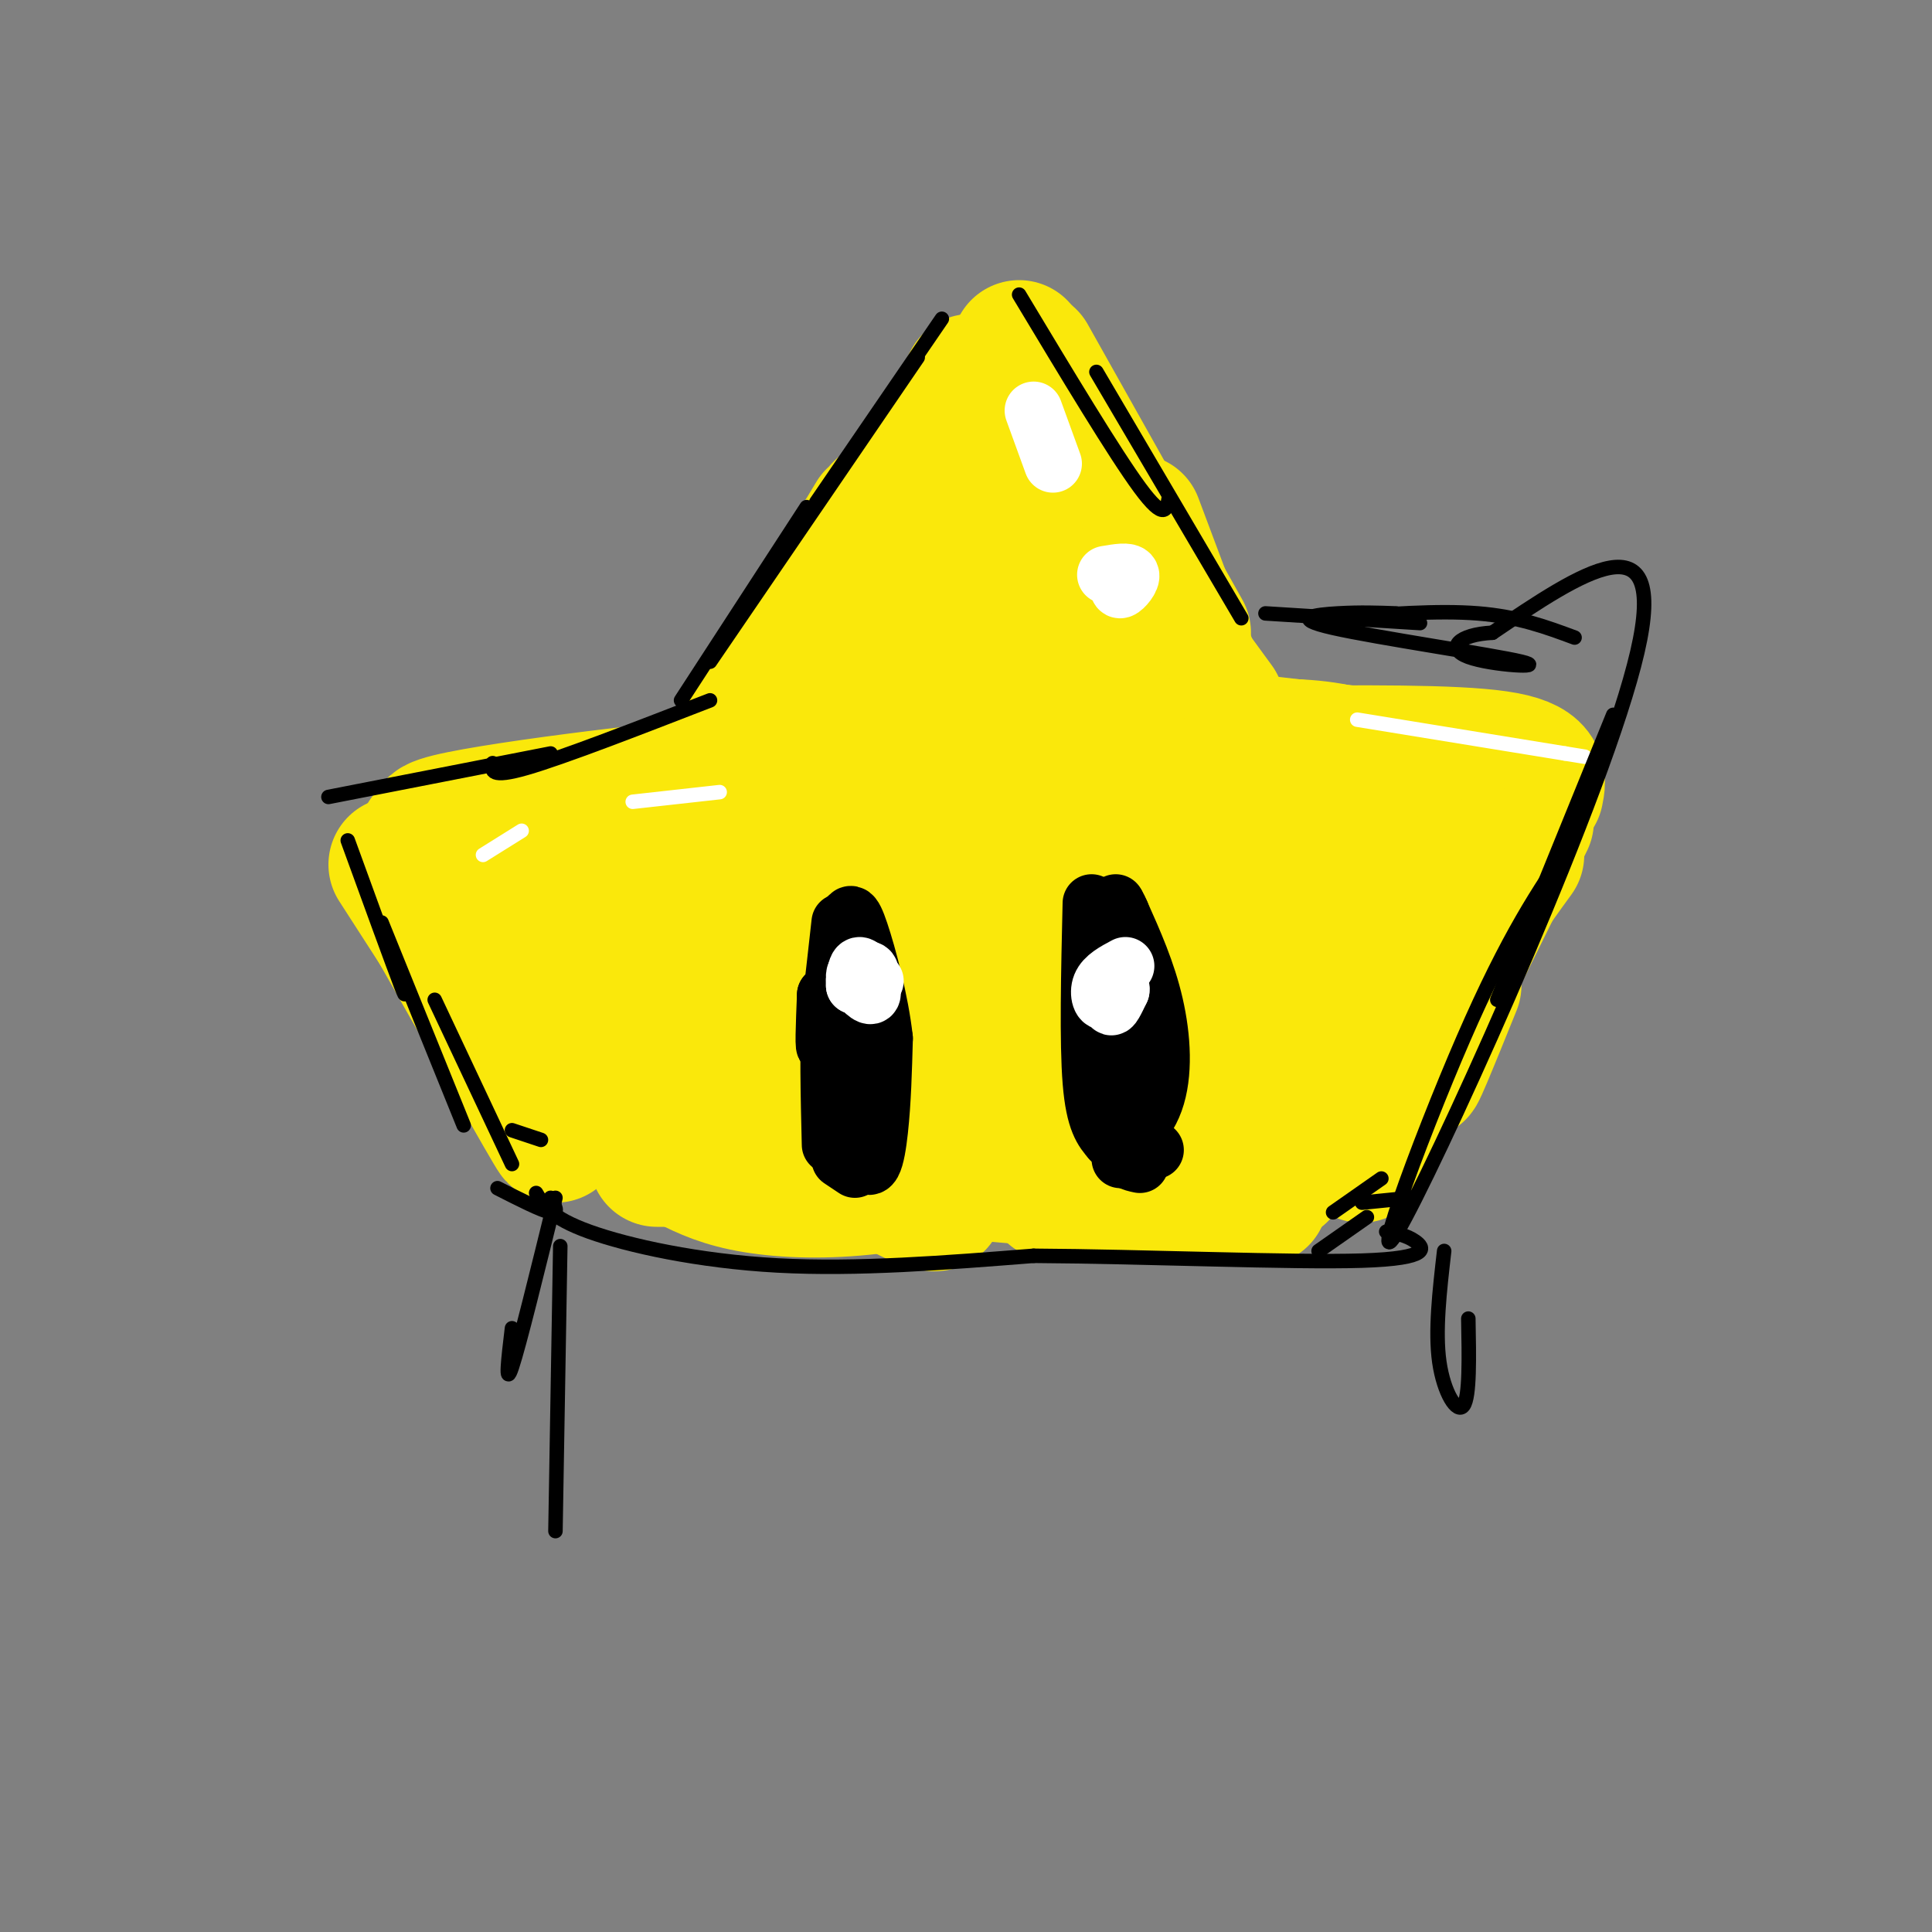 <svg viewBox='0 0 400 400' version='1.1' xmlns='http://www.w3.org/2000/svg' xmlns:xlink='http://www.w3.org/1999/xlink'><rect x="0" y="0" width="400" height="400" fill="#808080" stroke="none"/><g fill='none' stroke='rgb(250,232,11)' stroke-width='28' stroke-linecap='round' stroke-linejoin='round'><path d='M90,189c12.750,23.250 25.500,46.500 25,46c-0.500,-0.500 -14.250,-24.750 -28,-49'/><path d='M82,179c0.000,0.000 29.000,45.000 29,45'/><path d='M125,175c0.000,0.000 13.000,-2.000 13,-2'/><path d='M106,179c2.667,1.083 5.333,2.167 15,1c9.667,-1.167 26.333,-4.583 43,-8'/><path d='M116,183c0.000,0.000 62.000,-11.000 62,-11'/><path d='M123,180c0.000,0.000 40.000,-14.000 40,-14'/><path d='M104,179c0.000,0.000 41.000,-10.000 41,-10'/><path d='M99,172c-8.809,1.203 -17.618,2.406 -3,0c14.618,-2.406 52.662,-8.421 51,-9c-1.662,-0.579 -43.031,4.279 -54,7c-10.969,2.721 8.461,3.304 27,-1c18.539,-4.304 36.186,-13.494 34,-13c-2.186,0.494 -24.204,10.671 -33,15c-8.796,4.329 -4.370,2.808 5,0c9.370,-2.808 23.685,-6.904 38,-11'/><path d='M164,160c7.667,-2.000 7.833,-1.500 8,-1'/><path d='M164,166c8.089,-24.289 16.178,-48.578 14,-45c-2.178,3.578 -14.622,35.022 -14,37c0.622,1.978 14.311,-25.511 28,-53'/><path d='M157,159c14.933,-29.556 29.867,-59.111 25,-53c-4.867,6.111 -29.533,47.889 -33,54c-3.467,6.111 14.267,-23.444 32,-53'/><path d='M175,129c0.000,0.000 26.000,-50.000 26,-50'/><path d='M219,106c0.000,0.000 13.000,25.000 13,25'/><path d='M209,78c0.000,0.000 33.000,67.000 33,67'/><path d='M213,74c0.000,0.000 32.000,57.000 32,57'/><path d='M235,108c0.000,0.000 9.000,24.000 9,24'/><path d='M223,94c4.000,11.667 8.000,23.333 8,24c0.000,0.667 -4.000,-9.667 -8,-20'/><path d='M211,72c7.970,22.113 15.940,44.226 14,40c-1.940,-4.226 -13.792,-34.792 -17,-36c-3.208,-1.208 2.226,26.940 4,37c1.774,10.060 -0.113,2.030 -2,-6'/><path d='M206,85c-2.000,10.917 -4.000,21.833 -5,25c-1.000,3.167 -1.000,-1.417 -1,-6'/><path d='M198,95c-2.387,1.863 -4.774,3.726 -7,8c-2.226,4.274 -4.292,10.958 -1,11c3.292,0.042 11.940,-6.560 19,-9c7.060,-2.440 12.530,-0.720 18,1'/><path d='M239,126c3.250,5.250 6.500,10.500 7,11c0.500,0.500 -1.750,-3.750 -4,-8'/><path d='M239,126c-3.583,-4.167 -7.167,-8.333 -5,-5c2.167,3.333 10.083,14.167 18,25'/><path d='M251,148c0.000,0.000 4.000,4.000 4,4'/><path d='M249,144c0.000,0.000 9.000,12.000 9,12'/><path d='M255,152c0.000,0.000 5.000,11.000 5,11'/><path d='M250,160c0.000,0.000 44.000,8.000 44,8'/><path d='M249,155c8.583,-0.417 17.167,-0.833 24,0c6.833,0.833 11.917,2.917 17,5'/><path d='M254,153c0.000,0.000 52.000,6.000 52,6'/><path d='M263,156c18.917,-0.167 37.833,-0.333 47,1c9.167,1.333 8.583,4.167 8,7'/><path d='M295,183c-12.667,20.250 -25.333,40.500 -28,45c-2.667,4.500 4.667,-6.750 12,-18'/><path d='M306,178c-11.083,13.250 -22.167,26.500 -24,29c-1.833,2.500 5.583,-5.750 13,-14'/><path d='M314,169c-10.511,13.111 -21.022,26.222 -28,38c-6.978,11.778 -10.422,22.222 -10,23c0.422,0.778 4.711,-8.111 9,-17'/><path d='M306,177c-5.022,4.933 -10.044,9.867 -17,21c-6.956,11.133 -15.844,28.467 -16,30c-0.156,1.533 8.422,-12.733 17,-27'/><path d='M314,164c-8.917,24.667 -17.833,49.333 -20,56c-2.167,6.667 2.417,-4.667 7,-16'/><path d='M316,170c-13.000,26.333 -26.000,52.667 -29,58c-3.000,5.333 4.000,-10.333 11,-26'/><path d='M314,177c-5.333,7.333 -10.667,14.667 -17,27c-6.333,12.333 -13.667,29.667 -15,34c-1.333,4.333 3.333,-4.333 8,-13'/><path d='M302,197c0.000,0.000 -18.000,29.000 -18,29'/><path d='M186,236c0.000,0.000 22.000,-2.000 22,-2'/><path d='M146,238c1.417,1.500 2.833,3.000 14,3c11.167,0.000 32.083,-1.500 53,-3'/><path d='M147,237c6.000,3.000 12.000,6.000 20,7c8.000,1.000 18.000,0.000 28,-1'/><path d='M136,240c0.000,0.000 55.000,0.000 55,0'/><path d='M141,240c3.600,1.889 7.200,3.778 13,5c5.800,1.222 13.800,1.778 23,1c9.200,-0.778 19.600,-2.889 30,-5'/><path d='M171,240c0.000,0.000 90.000,8.000 90,8'/><path d='M218,242c0.000,0.000 47.000,1.000 47,1'/><path d='M218,247c0.000,0.000 26.000,-1.000 26,-1'/><path d='M145,221c25.683,16.425 51.366,32.850 49,27c-2.366,-5.850 -32.782,-33.973 -45,-44c-12.218,-10.027 -6.237,-1.956 4,10c10.237,11.956 24.729,27.798 23,27c-1.729,-0.798 -19.680,-18.234 -30,-27c-10.320,-8.766 -13.009,-8.860 -12,-3c1.009,5.860 5.717,17.674 9,23c3.283,5.326 5.142,4.163 7,3'/><path d='M150,237c2.274,0.715 4.457,1.002 -1,-5c-5.457,-6.002 -18.556,-18.293 -24,-23c-5.444,-4.707 -3.234,-1.829 -3,1c0.234,2.829 -1.508,5.608 1,10c2.508,4.392 9.267,10.396 14,13c4.733,2.604 7.440,1.806 11,4c3.560,2.194 7.974,7.379 2,-3c-5.974,-10.379 -22.337,-36.321 -24,-39c-1.663,-2.679 11.373,17.904 20,28c8.627,10.096 12.844,9.706 16,10c3.156,0.294 5.251,1.274 9,0c3.749,-1.274 9.151,-4.801 10,-12c0.849,-7.199 -2.855,-18.070 -7,-24c-4.145,-5.930 -8.729,-6.919 -12,-5c-3.271,1.919 -5.227,6.748 -6,12c-0.773,5.252 -0.364,10.929 1,15c1.364,4.071 3.682,6.535 6,9'/><path d='M163,228c3.178,3.189 8.123,6.662 13,8c4.877,1.338 9.687,0.542 13,-1c3.313,-1.542 5.130,-3.830 7,-7c1.870,-3.170 3.795,-7.223 5,-11c1.205,-3.777 1.690,-7.279 -1,-13c-2.690,-5.721 -8.557,-13.662 -12,-17c-3.443,-3.338 -4.464,-2.074 -6,-1c-1.536,1.074 -3.587,1.958 -5,5c-1.413,3.042 -2.188,8.242 -2,15c0.188,6.758 1.339,15.074 3,20c1.661,4.926 3.830,6.463 6,8'/><path d='M147,198c0.940,6.589 1.881,13.179 4,17c2.119,3.821 5.417,4.875 8,6c2.583,1.125 4.452,2.321 8,-1c3.548,-3.321 8.774,-11.161 14,-19'/><path d='M126,182c-4.583,8.833 -9.167,17.667 -10,21c-0.833,3.333 2.083,1.167 5,-1'/><path d='M112,191c-1.070,-0.803 -2.139,-1.606 -3,-1c-0.861,0.606 -1.512,2.620 -1,7c0.512,4.380 2.188,11.126 5,14c2.812,2.874 6.762,1.875 7,-4c0.238,-5.875 -3.235,-16.626 0,-17c3.235,-0.374 13.179,9.630 20,14c6.821,4.370 10.520,3.106 17,1c6.480,-2.106 15.740,-5.053 25,-8'/><path d='M182,149c0.169,11.974 0.338,23.949 2,31c1.662,7.051 4.817,9.179 7,10c2.183,0.821 3.396,0.337 5,-1c1.604,-1.337 3.601,-3.525 5,-8c1.399,-4.475 2.199,-11.238 3,-18'/><path d='M201,137c-1.481,-0.594 -2.962,-1.189 -3,7c-0.038,8.189 1.367,25.160 3,39c1.633,13.840 3.493,24.548 5,29c1.507,4.452 2.662,2.649 4,1c1.338,-1.649 2.861,-3.145 4,-12c1.139,-8.855 1.896,-25.068 1,-37c-0.896,-11.932 -3.443,-19.584 -6,-25c-2.557,-5.416 -5.123,-8.595 -7,-10c-1.877,-1.405 -3.064,-1.035 -4,2c-0.936,3.035 -1.621,8.735 -2,15c-0.379,6.265 -0.452,13.094 1,24c1.452,10.906 4.431,25.889 7,36c2.569,10.111 4.730,15.349 7,16c2.270,0.651 4.650,-3.286 7,-8c2.350,-4.714 4.672,-10.204 6,-19c1.328,-8.796 1.664,-20.898 2,-33'/><path d='M215,137c-0.475,10.876 -0.950,21.752 1,37c1.950,15.248 6.324,34.868 9,45c2.676,10.132 3.652,10.775 6,4c2.348,-6.775 6.067,-20.967 7,-32c0.933,-11.033 -0.920,-18.908 -3,-27c-2.080,-8.092 -4.388,-16.403 -7,-20c-2.612,-3.597 -5.529,-2.480 -3,16c2.529,18.480 10.502,54.323 14,69c3.498,14.677 2.519,8.187 4,2c1.481,-6.187 5.421,-12.071 7,-24c1.579,-11.929 0.796,-29.904 -1,-37c-1.796,-7.096 -4.605,-3.314 -6,6c-1.395,9.314 -1.376,24.162 -1,32c0.376,7.838 1.107,8.668 3,9c1.893,0.332 4.946,0.166 8,0'/><path d='M253,217c2.667,-1.591 5.335,-5.570 9,-18c3.665,-12.430 8.329,-33.312 8,-37c-0.329,-3.688 -5.650,9.820 -9,21c-3.350,11.180 -4.728,20.034 -4,23c0.728,2.966 3.561,0.044 6,-2c2.439,-2.044 4.482,-3.210 7,-10c2.518,-6.790 5.509,-19.203 6,-24c0.491,-4.797 -1.518,-1.976 -3,0c-1.482,1.976 -2.438,3.109 -4,11c-1.562,7.891 -3.732,22.540 -4,27c-0.268,4.460 1.366,-1.270 3,-7'/></g>
<g fill='none' stroke='rgb(0,0,0)' stroke-width='12' stroke-linecap='round' stroke-linejoin='round'><path d='M174,191c-1.250,11.250 -2.500,22.500 -3,25c-0.500,2.500 -0.250,-3.750 0,-10'/><path d='M171,206c1.357,5.702 4.750,24.958 7,32c2.250,7.042 3.357,1.869 4,-4c0.643,-5.869 0.821,-12.435 1,-19'/><path d='M183,215c-0.833,-7.655 -3.417,-17.292 -5,-22c-1.583,-4.708 -2.167,-4.488 -3,-1c-0.833,3.488 -1.917,10.244 -3,17'/><path d='M172,209c-0.500,7.500 -0.250,17.750 0,28'/><path d='M174,240c0.000,0.000 3.000,2.000 3,2'/><path d='M226,187c-0.333,14.417 -0.667,28.833 0,37c0.667,8.167 2.333,10.083 4,12'/><path d='M230,236c2.571,1.012 7.000,-2.458 9,-8c2.000,-5.542 1.571,-13.155 0,-20c-1.571,-6.845 -4.286,-12.923 -7,-19'/><path d='M232,189c-1.333,-3.167 -1.167,-1.583 -1,0'/><path d='M231,187c0.000,0.000 1.000,53.000 1,53'/><path d='M231,227c0.083,4.333 0.167,8.667 1,11c0.833,2.333 2.417,2.667 4,3'/><path d='M239,238c0.000,0.000 0.100,0.100 0.1,0.1'/></g>
<g fill='none' stroke='rgb(255,255,255)' stroke-width='12' stroke-linecap='round' stroke-linejoin='round'><path d='M181,203c0.000,0.000 0.100,0.100 0.1,0.1'/><path d='M177,204c0.000,0.000 0.000,-1.000 0,-1'/><path d='M177,204c1.696,-1.244 3.393,-2.488 3,-3c-0.393,-0.512 -2.875,-0.292 -3,1c-0.125,1.292 2.107,3.655 3,4c0.893,0.345 0.446,-1.327 0,-3'/><path d='M180,203c-0.400,-1.267 -1.400,-2.933 -2,-3c-0.600,-0.067 -0.800,1.467 -1,3'/><path d='M233,200c-2.155,1.147 -4.309,2.293 -5,4c-0.691,1.707 0.083,3.973 1,3c0.917,-0.973 1.978,-5.185 2,-5c0.022,0.185 -0.994,4.767 -1,6c-0.006,1.233 0.997,-0.884 2,-3'/><path d='M232,205c0.167,-0.833 -0.417,-1.417 -1,-2'/><path d='M232,119c-0.333,1.600 -0.667,3.200 0,3c0.667,-0.200 2.333,-2.200 2,-3c-0.333,-0.800 -2.667,-0.400 -5,0'/><path d='M214,85c0.000,0.000 4.000,11.000 4,11'/></g>
<g fill='none' stroke='rgb(255,255,255)' stroke-width='3' stroke-linecap='round' stroke-linejoin='round'><path d='M100,177c0.000,0.000 8.000,-5.000 8,-5'/><path d='M131,166c0.000,0.000 18.000,-2.000 18,-2'/><path d='M281,149c0.000,0.000 43.000,7.000 43,7'/><path d='M324,156c7.167,1.167 3.583,0.583 0,0'/></g>
<g fill='none' stroke='rgb(0,0,0)' stroke-width='3' stroke-linecap='round' stroke-linejoin='round'><path d='M103,246c4.583,2.333 9.167,4.667 11,5c1.833,0.333 0.917,-1.333 0,-3'/><path d='M111,247c1.489,2.556 2.978,5.111 11,8c8.022,2.889 22.578,6.111 39,7c16.422,0.889 34.711,-0.556 53,-2'/><path d='M214,260c22.857,0.131 53.500,1.458 68,1c14.500,-0.458 12.857,-2.702 11,-4c-1.857,-1.298 -3.929,-1.649 -6,-2'/><path d='M273,259c0.000,0.000 10.000,-7.000 10,-7'/><path d='M276,251c0.000,0.000 10.000,-7.000 10,-7'/><path d='M282,249c0.000,0.000 10.000,-1.000 10,-1'/><path d='M106,234c0.000,0.000 6.000,2.000 6,2'/><path d='M106,241c0.000,0.000 -16.000,-34.000 -16,-34'/><path d='M96,233c0.000,0.000 -17.000,-42.000 -17,-42'/><path d='M82,200c1.333,4.167 2.667,8.333 1,4c-1.667,-4.333 -6.333,-17.167 -11,-30'/><path d='M68,165c0.000,0.000 46.000,-9.000 46,-9'/><path d='M102,158c-0.250,1.583 -0.500,3.167 7,1c7.500,-2.167 22.750,-8.083 38,-14'/><path d='M141,145c0.000,0.000 26.000,-40.000 26,-40'/><path d='M147,137c0.000,0.000 43.000,-63.000 43,-63'/><path d='M169,104c0.000,0.000 26.000,-38.000 26,-38'/><path d='M211,61c9.917,16.500 19.833,33.000 25,40c5.167,7.000 5.583,4.500 6,2'/><path d='M227,77c0.000,0.000 30.000,51.000 30,51'/><path d='M262,127c0.000,0.000 32.000,2.000 32,2'/><path d='M276,128c10.833,-0.833 21.667,-1.667 30,-1c8.333,0.667 14.167,2.833 20,5'/><path d='M334,148c0.000,0.000 -24.000,59.000 -24,59'/><path d='M325,175c-6.333,9.262 -12.667,18.524 -22,40c-9.333,21.476 -21.667,55.167 -12,37c9.667,-18.167 41.333,-88.190 48,-117c6.667,-28.810 -11.667,-16.405 -30,-4'/><path d='M309,131c-7.068,0.352 -9.739,3.232 -5,5c4.739,1.768 16.889,2.422 11,1c-5.889,-1.422 -29.816,-4.921 -39,-7c-9.184,-2.079 -3.624,-2.737 1,-3c4.624,-0.263 8.312,-0.132 12,0'/><path d='M115,248c-3.750,15.250 -7.500,30.500 -9,35c-1.500,4.500 -0.750,-1.750 0,-8'/><path d='M116,258c0.000,0.000 -1.000,59.000 -1,59'/><path d='M299,259c-0.956,8.311 -1.911,16.622 -1,23c0.911,6.378 3.689,10.822 5,9c1.311,-1.822 1.156,-9.911 1,-18'/></g>
</svg>